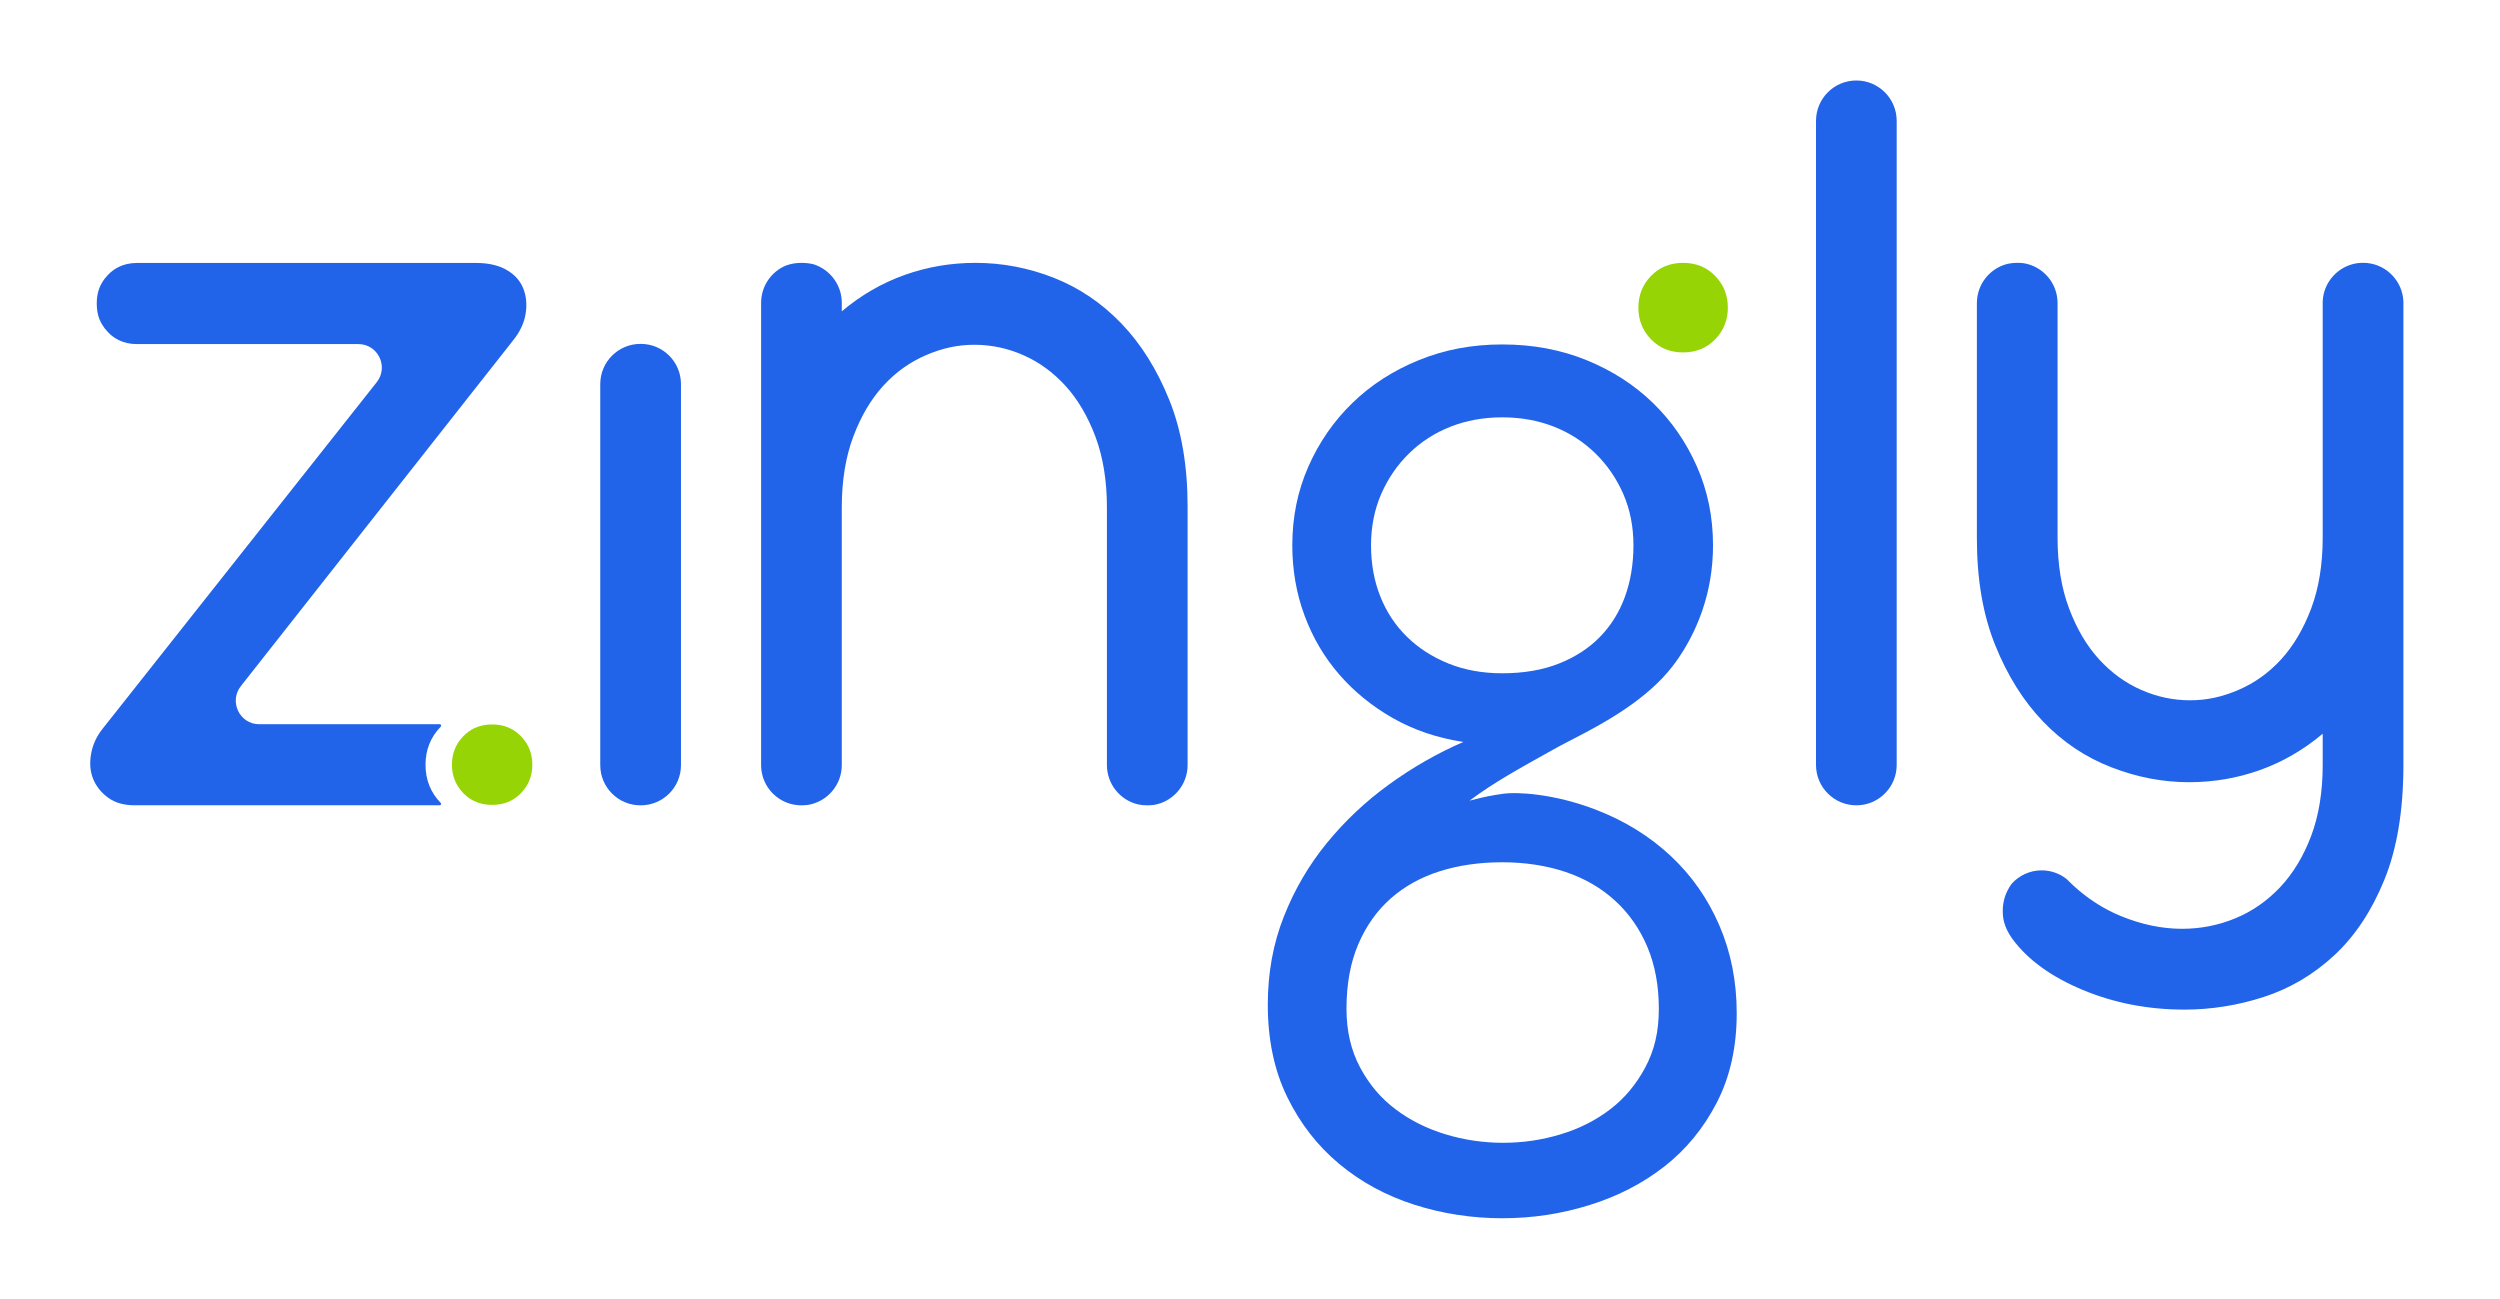 <svg width="77" height="40" viewBox="0 0 77 40" fill="none" xmlns="http://www.w3.org/2000/svg">
<path d="M19.738 10.592H19.724C19.042 10.592 18.488 11.146 18.488 11.83V23.566C18.488 24.25 19.042 24.804 19.724 24.804H19.738C20.42 24.804 20.974 24.25 20.974 23.566V11.83C20.974 11.146 20.42 10.592 19.738 10.592Z" fill="#2164EA"/>
<path d="M57.176 2.479H57.175C56.489 2.479 55.933 3.036 55.933 3.723V23.56C55.933 24.247 56.489 24.804 57.175 24.804H57.176C57.862 24.804 58.418 24.247 58.418 23.56V3.723C58.418 3.036 57.862 2.479 57.176 2.479Z" fill="#2164EA"/>
<path d="M52.956 28.503C52.6 27.676 52.1 26.963 51.457 26.362C50.814 25.762 50.058 25.292 49.189 24.953C47.83 24.422 46.678 24.396 46.322 24.444C45.954 24.493 45.66 24.562 45.66 24.562C45.544 24.59 45.262 24.66 45.262 24.66C46.022 24.089 46.86 23.636 47.687 23.172C47.939 23.029 48.193 22.893 48.451 22.762C49.533 22.21 50.752 21.506 51.509 20.528C51.665 20.328 51.777 20.153 51.847 20.039C52.087 19.651 52.283 19.236 52.435 18.793C52.652 18.157 52.761 17.492 52.761 16.795C52.761 15.926 52.595 15.116 52.265 14.368C51.935 13.62 51.483 12.967 50.91 12.41C50.336 11.853 49.654 11.414 48.863 11.092C48.072 10.77 47.208 10.609 46.269 10.609C45.331 10.609 44.492 10.77 43.701 11.092C42.91 11.414 42.228 11.853 41.655 12.41C41.081 12.967 40.629 13.62 40.299 14.368C39.968 15.116 39.803 15.926 39.803 16.795C39.803 17.561 39.929 18.284 40.181 18.962C40.433 19.641 40.79 20.246 41.25 20.776C41.711 21.307 42.263 21.755 42.906 22.121C43.549 22.486 44.27 22.73 45.07 22.852C44.27 23.2 43.51 23.634 42.789 24.157C42.067 24.679 41.428 25.279 40.873 25.958C40.316 26.636 39.873 27.393 39.543 28.229C39.212 29.064 39.048 29.969 39.048 30.943C39.048 32.022 39.247 32.971 39.647 33.789C40.047 34.607 40.581 35.294 41.25 35.851C41.919 36.408 42.688 36.825 43.558 37.104C44.427 37.382 45.331 37.522 46.269 37.522C47.208 37.522 48.085 37.387 48.954 37.117C49.823 36.847 50.592 36.451 51.261 35.929C51.93 35.407 52.469 34.75 52.878 33.959C53.286 33.166 53.491 32.249 53.491 31.205C53.491 30.23 53.312 29.329 52.956 28.503L52.956 28.503ZM44.614 20.437C44.118 20.237 43.692 19.963 43.336 19.614C42.98 19.267 42.706 18.853 42.515 18.375C42.324 17.896 42.228 17.369 42.228 16.795C42.228 16.221 42.333 15.695 42.541 15.216C42.75 14.738 43.036 14.32 43.401 13.963C43.767 13.607 44.192 13.332 44.679 13.141C45.166 12.95 45.696 12.854 46.269 12.854C46.843 12.854 47.373 12.95 47.86 13.141C48.346 13.332 48.772 13.607 49.137 13.963C49.502 14.32 49.789 14.738 49.998 15.216C50.206 15.695 50.31 16.221 50.31 16.795C50.31 17.369 50.223 17.896 50.05 18.375C49.876 18.853 49.62 19.267 49.281 19.614C48.942 19.963 48.52 20.237 48.016 20.437C47.512 20.637 46.93 20.737 46.269 20.737C45.661 20.737 45.109 20.637 44.614 20.437ZM50.675 32.875C50.397 33.397 50.037 33.828 49.593 34.167C49.15 34.507 48.642 34.763 48.068 34.937C47.495 35.111 46.904 35.198 46.295 35.198C45.688 35.198 45.096 35.111 44.523 34.937C43.949 34.763 43.436 34.507 42.984 34.167C42.532 33.828 42.167 33.397 41.89 32.875C41.611 32.353 41.472 31.752 41.472 31.074C41.472 30.308 41.594 29.642 41.837 29.077C42.081 28.511 42.415 28.041 42.841 27.667C43.267 27.293 43.771 27.015 44.353 26.832C44.935 26.649 45.574 26.558 46.269 26.558C46.965 26.558 47.633 26.658 48.224 26.858C48.815 27.058 49.324 27.354 49.75 27.746C50.175 28.137 50.506 28.611 50.74 29.168C50.975 29.725 51.092 30.36 51.092 31.074C51.092 31.788 50.953 32.353 50.675 32.875Z" fill="#2164EA"/>
<path d="M51.84 10.855C51.441 10.855 51.113 10.72 50.852 10.452C50.592 10.184 50.462 9.858 50.462 9.475C50.462 9.092 50.592 8.766 50.852 8.498C51.112 8.23 51.441 8.096 51.84 8.096C52.238 8.096 52.567 8.23 52.827 8.498C53.087 8.766 53.218 9.092 53.218 9.475C53.218 9.858 53.087 10.184 52.827 10.452C52.567 10.72 52.238 10.855 51.84 10.855Z" fill="#96D406"/>
<path d="M16.396 23.552C16.396 23.896 16.279 24.189 16.045 24.43C15.811 24.671 15.515 24.791 15.158 24.791C14.95 24.791 14.762 24.751 14.596 24.668C14.476 24.61 14.368 24.53 14.271 24.43C14.037 24.189 13.92 23.896 13.92 23.552C13.92 23.208 14.037 22.915 14.271 22.674C14.37 22.573 14.479 22.492 14.6 22.433C14.765 22.353 14.951 22.313 15.158 22.313C15.515 22.313 15.81 22.433 16.045 22.674C16.279 22.915 16.396 23.208 16.396 23.552H16.396Z" fill="#96D406"/>
<path d="M16.188 9.67C16.14 9.956 16.011 10.229 15.798 10.491L7.418 21.133C7.045 21.607 7.381 22.306 7.983 22.306H13.545C13.583 22.306 13.602 22.352 13.576 22.379C13.575 22.381 13.574 22.382 13.573 22.383C13.261 22.705 13.106 23.096 13.106 23.556C13.106 24.015 13.261 24.407 13.573 24.729C13.573 24.729 13.573 24.729 13.573 24.73C13.6 24.757 13.581 24.803 13.543 24.803H4.152C3.82 24.803 3.548 24.727 3.335 24.572C3.122 24.418 2.968 24.227 2.873 24.001C2.779 23.775 2.755 23.519 2.803 23.234C2.85 22.948 2.968 22.687 3.158 22.448L11.603 11.772C11.978 11.298 11.642 10.598 11.039 10.598H4.218C4.009 10.598 3.821 10.557 3.654 10.474C3.534 10.415 3.426 10.335 3.328 10.233C3.181 10.082 3.08 9.91 3.025 9.717C2.995 9.598 2.98 9.475 2.98 9.348C2.98 9.221 2.995 9.099 3.025 8.98C3.025 8.979 3.025 8.979 3.026 8.978C3.08 8.787 3.181 8.615 3.328 8.464C3.427 8.361 3.537 8.28 3.658 8.221C3.824 8.14 4.011 8.099 4.218 8.099H14.661C15.04 8.099 15.354 8.17 15.603 8.313C15.851 8.456 16.022 8.647 16.117 8.885C16.212 9.123 16.235 9.384 16.188 9.67V9.67Z" fill="#2164EA"/>
<path d="M36.578 15.596V23.563C36.578 24.182 36.128 24.695 35.537 24.792C35.536 24.792 35.535 24.792 35.534 24.792C35.47 24.8 35.404 24.804 35.336 24.804C35.242 24.804 35.15 24.795 35.06 24.777C35.058 24.777 35.057 24.776 35.055 24.776C34.504 24.649 34.093 24.154 34.093 23.563V15.632C34.093 14.803 33.974 14.074 33.738 13.446C33.501 12.818 33.193 12.296 32.815 11.882C32.436 11.467 32.004 11.153 31.519 10.939C31.034 10.726 30.53 10.619 30.01 10.619C29.49 10.619 29.016 10.726 28.519 10.939C28.022 11.153 27.583 11.467 27.205 11.882C26.826 12.296 26.518 12.818 26.282 13.446C26.045 14.074 25.927 14.803 25.927 15.632V23.563C25.927 24.182 25.476 24.695 24.886 24.791C24.83 24.799 24.773 24.802 24.715 24.803C24.704 24.803 24.692 24.804 24.68 24.804C24.672 24.804 24.664 24.804 24.655 24.803C24.648 24.803 24.641 24.803 24.634 24.803C24.628 24.803 24.622 24.802 24.617 24.802C24.605 24.802 24.594 24.801 24.583 24.8C24.573 24.799 24.563 24.798 24.554 24.797C24.28 24.77 24.032 24.652 23.84 24.475C23.827 24.463 23.814 24.45 23.801 24.438C23.795 24.431 23.789 24.425 23.783 24.419C23.782 24.418 23.781 24.417 23.781 24.416C23.773 24.409 23.767 24.401 23.76 24.394C23.752 24.385 23.744 24.376 23.736 24.366C23.731 24.361 23.727 24.355 23.722 24.349C23.715 24.341 23.709 24.333 23.702 24.324C23.692 24.312 23.683 24.3 23.675 24.288C23.666 24.275 23.657 24.263 23.649 24.25C23.641 24.239 23.634 24.228 23.627 24.216C23.625 24.213 23.623 24.21 23.621 24.206C23.616 24.199 23.612 24.192 23.608 24.185C23.604 24.178 23.6 24.17 23.596 24.163C23.596 24.163 23.596 24.163 23.595 24.162C23.59 24.152 23.584 24.142 23.579 24.131C23.573 24.12 23.568 24.11 23.563 24.099C23.562 24.098 23.562 24.097 23.562 24.097C23.559 24.091 23.557 24.086 23.554 24.08C23.554 24.08 23.554 24.079 23.554 24.079C23.55 24.072 23.547 24.066 23.545 24.059C23.544 24.058 23.544 24.058 23.544 24.057C23.542 24.053 23.54 24.048 23.538 24.044C23.535 24.038 23.533 24.031 23.53 24.025C23.527 24.017 23.524 24.01 23.521 24.002C23.516 23.988 23.511 23.975 23.507 23.961C23.5 23.942 23.494 23.923 23.489 23.904C23.489 23.904 23.489 23.903 23.489 23.903C23.48 23.873 23.473 23.844 23.467 23.813C23.462 23.79 23.458 23.767 23.455 23.744C23.452 23.728 23.45 23.711 23.448 23.695C23.444 23.651 23.442 23.608 23.442 23.563V9.327C23.442 8.812 23.754 8.37 24.2 8.181C24.2 8.181 24.2 8.181 24.2 8.181C24.355 8.124 24.516 8.096 24.684 8.096C24.816 8.096 24.941 8.111 25.059 8.14C25.562 8.3 25.927 8.771 25.927 9.327V9.589C26.518 9.091 27.164 8.717 27.862 8.469C28.56 8.22 29.288 8.096 30.046 8.096C30.874 8.096 31.679 8.25 32.46 8.557C33.241 8.866 33.933 9.334 34.537 9.962C35.141 10.59 35.631 11.372 36.01 12.308C36.389 13.245 36.578 14.341 36.578 15.596Z" fill="#2164EA"/>
<path d="M74.025 9.289V23.56C74.025 24.958 73.829 26.137 73.439 27.097C73.048 28.056 72.533 28.833 71.894 29.425C71.255 30.017 70.533 30.444 69.728 30.705C68.924 30.966 68.107 31.096 67.279 31.096C66.166 31.096 65.124 30.895 64.154 30.492C63.184 30.088 62.462 29.567 61.988 28.927C61.976 28.91 61.963 28.892 61.951 28.874C61.785 28.631 61.697 28.388 61.687 28.145C61.674 27.884 61.722 27.648 61.829 27.434C61.866 27.36 61.909 27.289 61.956 27.223C61.956 27.223 61.956 27.222 61.957 27.222C62.184 26.968 62.515 26.807 62.883 26.807C63.17 26.807 63.435 26.905 63.645 27.069C63.645 27.069 63.645 27.069 63.646 27.069C63.71 27.134 63.775 27.198 63.842 27.259C63.842 27.259 63.842 27.26 63.842 27.26C64.295 27.678 64.79 27.997 65.326 28.216C65.965 28.477 66.592 28.607 67.208 28.607C67.776 28.607 68.32 28.501 68.841 28.287C69.361 28.074 69.823 27.754 70.226 27.328C70.628 26.901 70.947 26.373 71.184 25.746C71.42 25.117 71.539 24.389 71.539 23.559V22.599C70.947 23.097 70.302 23.47 69.604 23.719C68.906 23.968 68.178 24.092 67.421 24.092C66.616 24.092 65.817 23.939 65.024 23.63C64.231 23.323 63.533 22.854 62.929 22.226C62.326 21.598 61.834 20.816 61.456 19.88C61.077 18.944 60.888 17.848 60.888 16.591V9.335C60.888 8.745 61.298 8.251 61.849 8.123C61.849 8.123 61.849 8.123 61.85 8.123C61.941 8.105 62.035 8.095 62.13 8.095C62.202 8.095 62.271 8.1 62.338 8.108C62.925 8.207 63.373 8.719 63.373 9.335V16.556C63.373 17.386 63.491 18.114 63.728 18.742C63.964 19.37 64.272 19.892 64.651 20.306C65.03 20.721 65.462 21.035 65.947 21.248C66.432 21.462 66.935 21.569 67.456 21.569C67.977 21.569 68.45 21.462 68.947 21.248C69.444 21.035 69.882 20.721 70.261 20.306C70.639 19.892 70.947 19.37 71.184 18.742C71.42 18.114 71.539 17.386 71.539 16.556V9.271C71.571 8.679 72.016 8.198 72.59 8.108C72.621 8.104 72.652 8.101 72.683 8.099C72.703 8.097 72.723 8.096 72.744 8.096C72.75 8.096 72.756 8.096 72.762 8.096C72.769 8.095 72.775 8.095 72.781 8.095C72.792 8.095 72.803 8.096 72.814 8.096C72.82 8.096 72.825 8.096 72.831 8.096C72.833 8.096 72.835 8.096 72.836 8.096C72.84 8.096 72.844 8.096 72.847 8.097C72.868 8.097 72.889 8.099 72.91 8.1C72.912 8.1 72.913 8.1 72.914 8.101C73.523 8.165 74 8.668 74.025 9.289V9.289Z" fill="#2164EA"/>
</svg>

